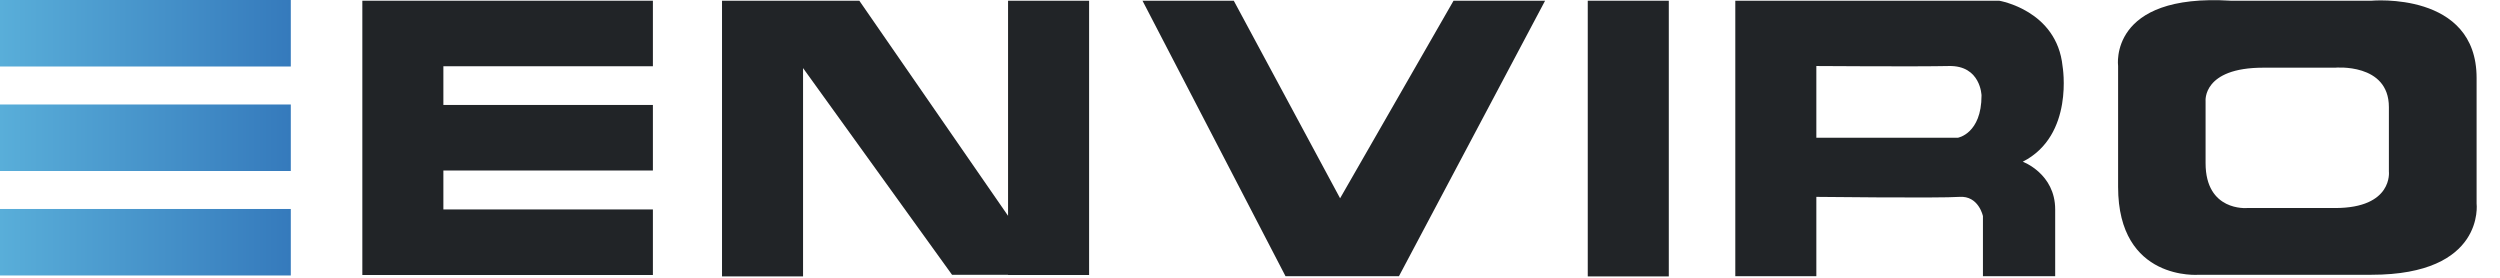 <svg width="108" height="12" viewBox="0 0 108 12" fill="none" xmlns="http://www.w3.org/2000/svg">
<path d="M15.653 0.031H28.205V2.862H19.154V4.534H28.205V7.366H19.154V9.048H28.205V11.88H15.653V0.031Z" fill="#212427"/>
<path d="M72.092 0.031H68.591V11.941H72.092V0.031Z" fill="#212427"/>
<path d="M37.123 0.031L43.548 9.323V0.031H47.049V11.88H43.548V11.87H41.128L34.692 2.941V11.941H31.191V0.031H37.123Z" fill="#212427"/>
<path fill-rule="evenodd" clip-rule="evenodd" d="M49.356 0.031H53.299L57.892 8.566L62.793 0.031H66.748L60.435 11.931H55.534L49.356 0.031Z" fill="#212427"/>
<path fill-rule="evenodd" clip-rule="evenodd" d="M86.364 0.031H74.965V11.931H78.466V8.505C78.466 8.505 83.82 8.566 84.644 8.505C85.478 8.443 85.663 9.336 85.663 9.336V11.931H88.784V9.048C88.784 7.499 87.383 6.986 87.383 6.986C89.618 5.848 89.103 2.862 89.103 2.862C88.856 0.441 86.364 0.031 86.364 0.031ZM78.466 5.95V2.852C78.466 2.852 82.801 2.883 84.191 2.852C85.571 2.821 85.602 4.124 85.602 4.124C85.602 5.776 84.582 5.95 84.582 5.95H78.466Z" fill="#212427"/>
<path fill-rule="evenodd" clip-rule="evenodd" d="M102.448 0.031H96.373C91.07 -0.298 91.502 2.852 91.502 2.852V8.074C91.502 12.167 94.993 11.87 94.993 11.87H102.448C107.37 11.87 106.989 8.792 106.989 8.792V3.365C106.989 -0.39 102.448 0.031 102.448 0.031ZM100.873 2.924H97.773C95.137 2.924 95.281 4.37 95.281 4.37V7.048C95.281 9.141 97.063 8.987 97.063 8.987H100.873C103.395 8.987 103.2 7.407 103.2 7.407V4.627C103.2 2.708 100.873 2.924 100.873 2.924Z" fill="#212427"/>
<rect y="4.514" width="12.563" height="2.873" fill="url(#paint0_linear)"/>
<rect y="9.028" width="12.563" height="2.873" fill="url(#paint1_linear)"/>
<rect width="12.563" height="2.873" fill="url(#paint2_linear)"/>
<defs>
<linearGradient id="paint0_linear" x1="0" y1="7.386" x2="12.563" y2="7.386" gradientUnits="userSpaceOnUse">
<stop stop-color="#59AED9"/>
<stop offset="1" stop-color="#357ABC"/>
</linearGradient>
<linearGradient id="paint1_linear" x1="0" y1="11.9" x2="12.563" y2="11.9" gradientUnits="userSpaceOnUse">
<stop stop-color="#59AED9"/>
<stop offset="1" stop-color="#357ABC"/>
</linearGradient>
<linearGradient id="paint2_linear" x1="0" y1="2.873" x2="12.563" y2="2.873" gradientUnits="userSpaceOnUse">
<stop stop-color="#59AED9"/>
<stop offset="1" stop-color="#357ABC"/>
</linearGradient>
</defs>
</svg>
